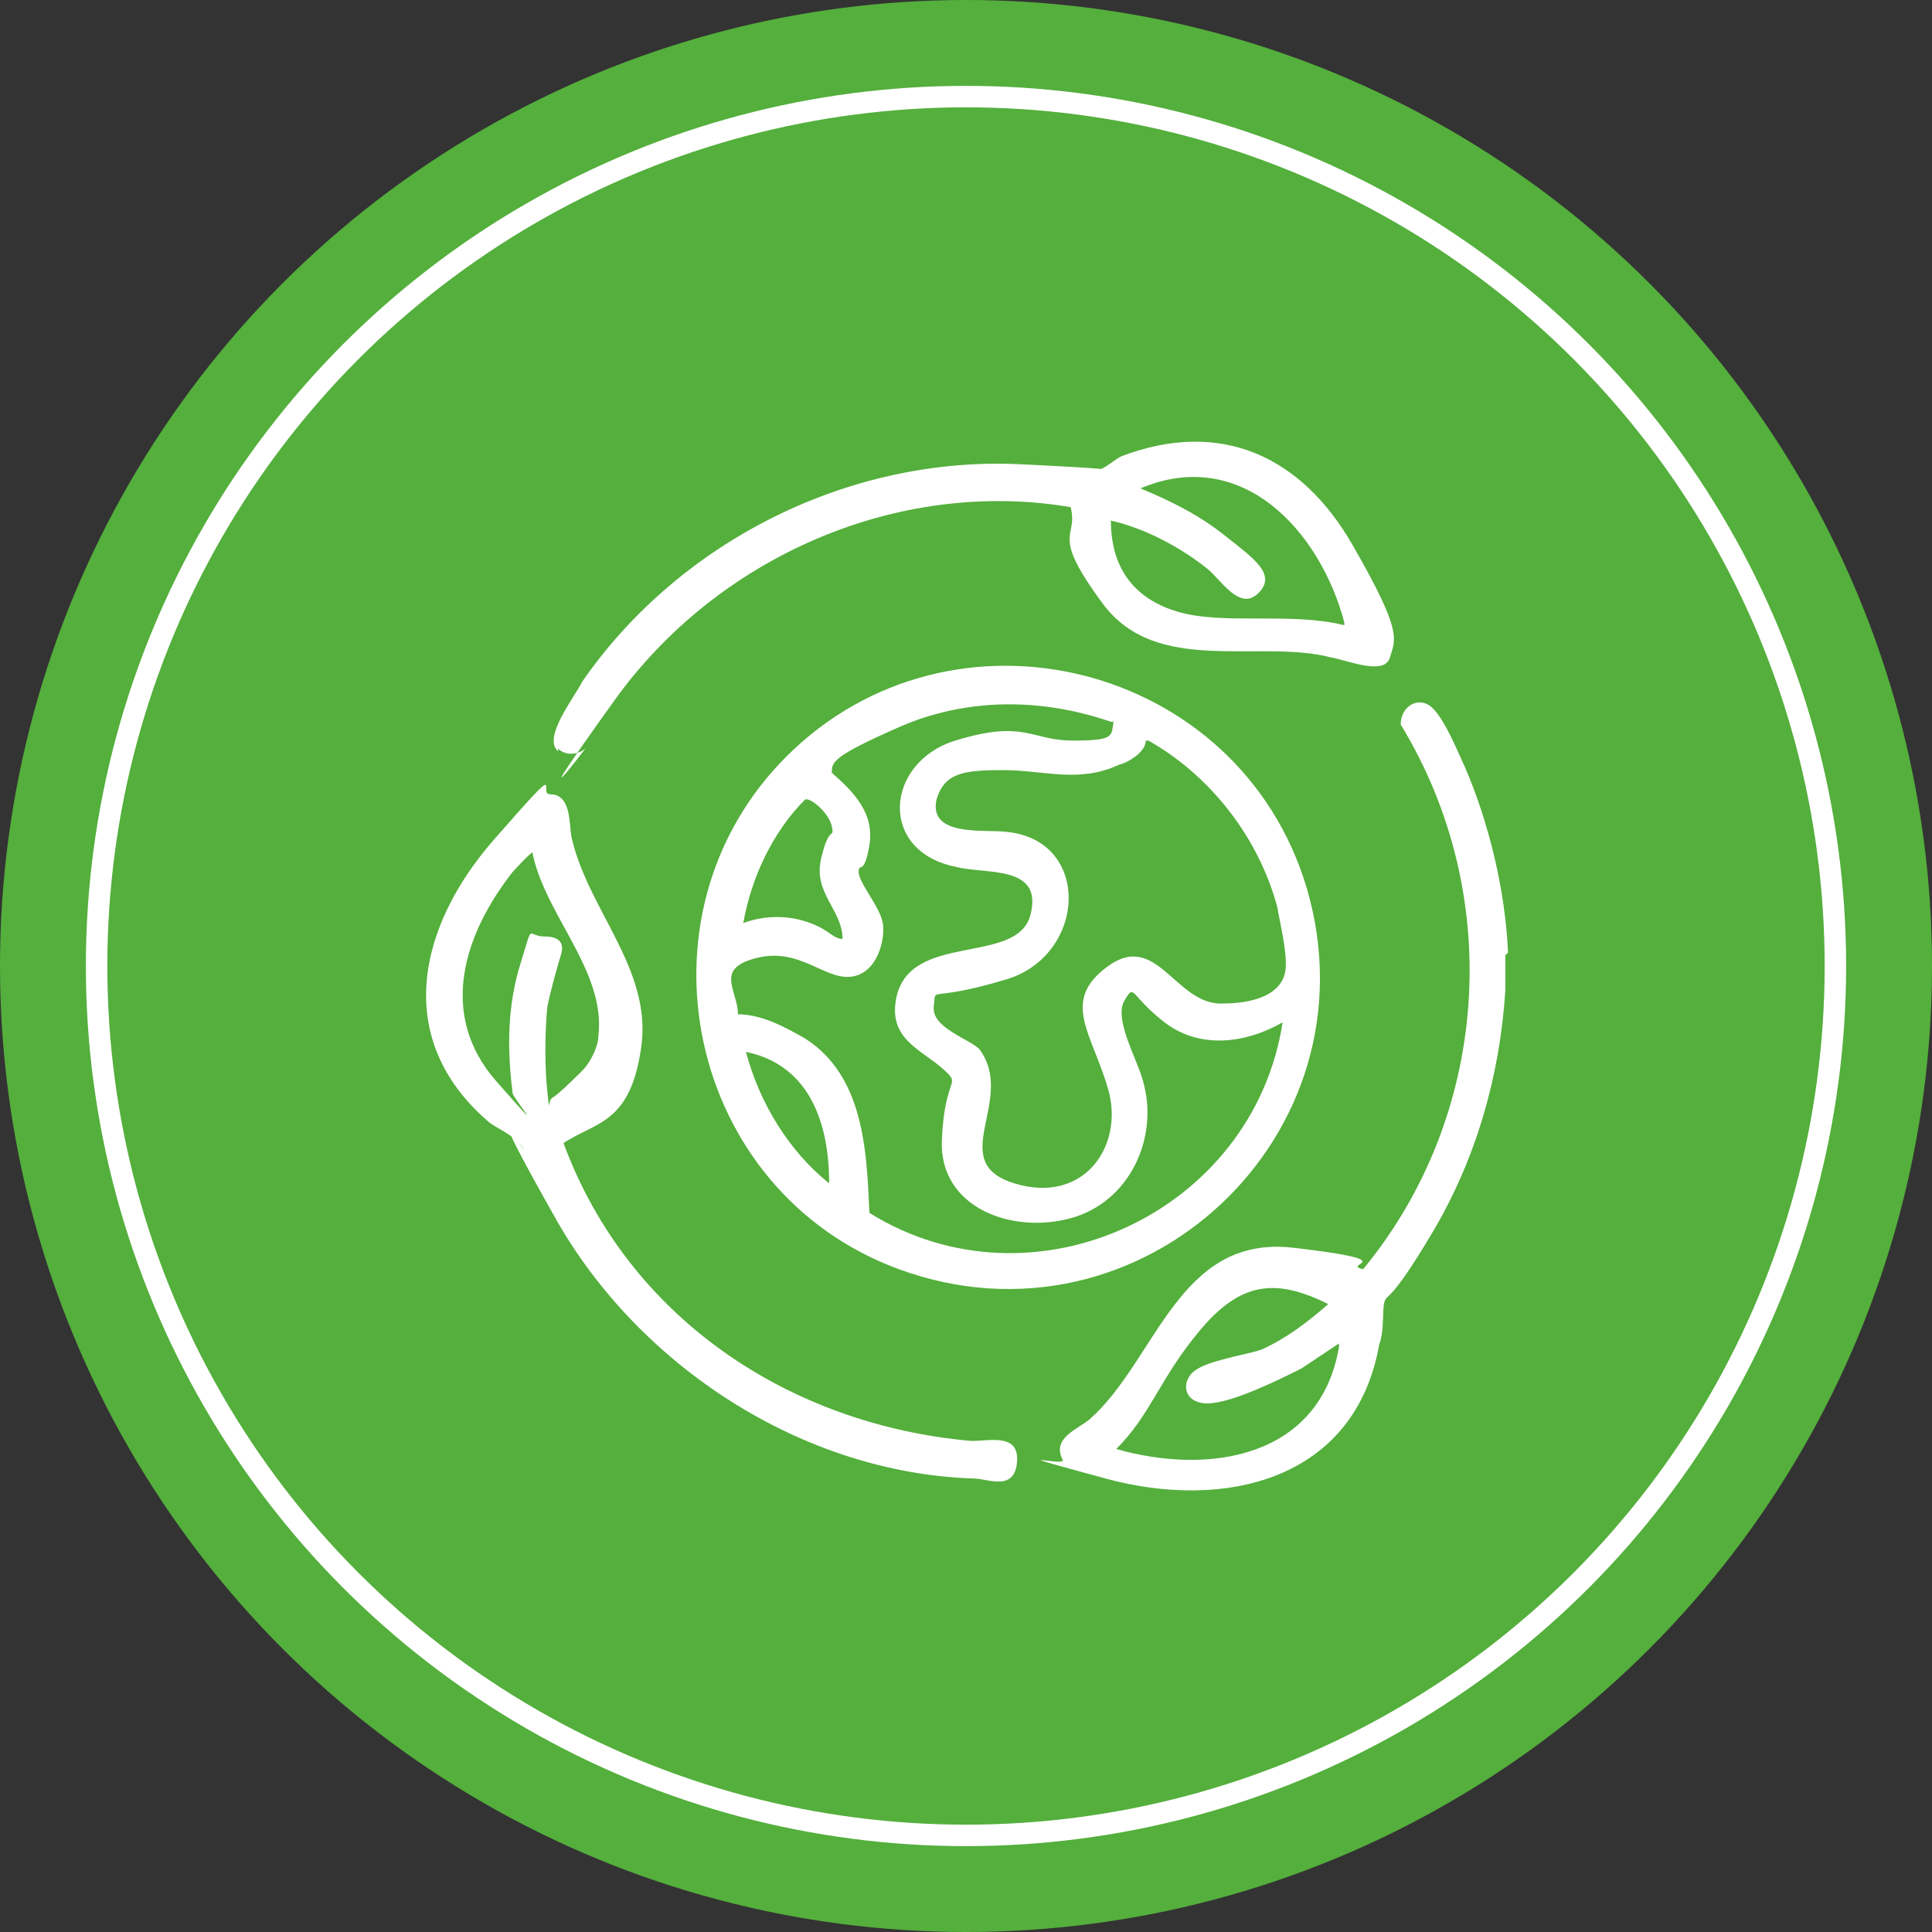 <?xml version="1.0" encoding="UTF-8"?>
<svg id="Layer_1" xmlns="http://www.w3.org/2000/svg" version="1.1" viewBox="0 0 72 72">
  <rect x="0" y="0" width="72" height="72" fill="#333333" stroke="none"/>
  <!-- Generator: Adobe Illustrator 29.2.1, SVG Export Plug-In . SVG Version: 2.1.0 Build 116)  -->
  <defs>
    <style>
      .st0 {
        fill: none;
        stroke: #fff;
        stroke-miterlimit: 10;
        stroke-width: .8px;
      }

      .st1 {
        fill: #fff;
      }

      .st2 {
        fill: #54af3c;
      }
    </style>
  </defs>
  <circle class="st2" cx="36" cy="36" r="36"/>
  <circle class="st0" cx="36" cy="36" r="32.4"/>
  <g>
    <path class="st1" d="M56.1,35.6v1.3c-.2,3.2-1.1,6.3-2.7,9s-1.7,2.3-1.8,2.6,0,1.1-.2,1.6c-.9,5.1-5.8,6.2-10.2,5s-1.4-.4-1.6-.7c-.4-.8.5-1.1,1-1.5,2.5-2.2,3.3-6.9,7.6-6.4s1.7.6,2.6.8c4.7-5.7,5.3-13.9,1.4-20.3,0-.7.7-1.1,1.2-.6s1,1.8,1.2,2.2c.9,2.1,1.5,4.6,1.6,6.9h0ZM50,50l-1.5,1c-.8.4-2.6,1.3-3.5,1.3s-1-.8-.5-1.2,1.9-.6,2.5-.8c.9-.4,1.7-1,2.5-1.7-2-1-3.3-.8-4.8,1s-1.8,3.1-3.1,4.4c3.5,1,7.6.3,8.3-3.8v-.2Z"/>
    <path class="st1" d="M29.3,28.2c6.2-6.2,16.9-3.5,19.4,4.9,2.7,9.2-6.2,17.5-15.2,14.2-7.9-2.9-10.1-13.2-4.2-19.1ZM41.4,26.9c-2.6-.9-5.4-.9-7.9.2s-2.5,1.3-2.5,1.7c.8.7,1.6,1.5,1.4,2.7-.2,1.2-.4.6-.4,1s.8,1.3.9,1.9-.2,1.9-1.2,2-1.9-1.1-3.5-.7-.7,1.2-.7,2.1c.9,0,1.8.5,2.5.9,2.2,1.4,2.3,4.2,2.4,6.5,6.1,3.8,14.3,0,15.4-7.1-1.4.8-3.1,1-4.4,0s-1.1-1.5-1.5-.8.5,2.2.7,3c.6,2.1-.5,4.5-2.7,5.1s-4.9-.4-4.8-2.9.8-2,0-2.7-2-1.1-1.7-2.6c.5-2.5,4.5-1.2,5-3.1s-1.7-1.5-2.8-1.8c-2.9-.6-2.6-3.9,0-4.7s2.8,0,4.4,0,1.4-.2,1.5-.7h-.1ZM42.7,27.6c0,.4-.6.8-1,.9-1.5.7-2.8.2-4.3.2s-2.2.1-2.5,1.1c-.3,1.4,1.8,1.1,2.6,1.2,3.2.3,3,4.6,0,5.5s-2.6.2-2.7,1,1.3,1.2,1.7,1.6c1.4,1.9-1.3,4.2,1.3,5s4.1-1.4,3.5-3.5-1.8-3.3,0-4.6,2.5,1.4,4.2,1.4,2.3-.6,2.4-1.2-.2-1.8-.3-2.4c-.7-2.6-2.5-4.9-4.8-6.2ZM31.4,35c0-1.1-1.1-1.7-.8-3s.5-.7.4-1.2-.8-1.1-1-1c-1.2,1.2-2,2.9-2.3,4.6.8-.3,1.7-.3,2.5,0s.8.6,1.3.6h-.1ZM30.9,44.1c0-2.2-.7-4.4-3.1-4.9.5,1.9,1.6,3.7,3.1,4.9Z"/>
    <path class="st1" d="M20.8,28c-.6-.5.6-2,.9-2.6,3.6-5.2,9.9-8.4,16.3-8.1s1.9.3,2.5.3.9-.4,1.3-.6c3.7-1.4,6.7,0,8.6,3.3s1.6,3.5,1.4,4.2-1.6.1-2.2,0c-2.7-.7-6.5.7-8.5-2s-.9-2.4-1.2-3.6c-6.5-1.1-13.2,1.9-17,7.2s-.9,1.6-1.1,1.8-.7.3-1,0h0ZM50.1,23.2c-.9-3.4-3.8-6.6-7.6-5,1.2.5,2.2,1,3.2,1.8s1.9,1.4,1.2,2.1-1.4-.5-1.9-.9c-1-.8-2.3-1.5-3.6-1.8,0,1.7.8,2.9,2.5,3.4s4.2,0,6.2.5h0Z"/>
    <path class="st1" d="M21,42.6c2.4,6.5,8.4,10.5,15.2,11.1.7,0,1.8-.3,1.7.8s-1.1.6-1.6.6c-6.4-.2-12.5-4.2-15.6-9.7s-.9-2.1-1.2-2.6-1.1-.8-1.3-1c-3.6-3.1-2.6-7.3.2-10.5s1.6-1.7,2.1-1.7c.8,0,.7,1.1.8,1.6.6,2.7,3,4.9,2.6,7.8s-1.7,2.8-2.9,3.6ZM20,31.7c-.1-.1-.8.7-.9.8-1.8,2.3-2.8,5.3-.6,7.8s.5.5.6.4c-.2-1.6-.2-3.2.3-4.8s.2-1,.9-1,.7.4.6.7-.4,1.4-.5,1.9c-.1,1-.1,2.3,0,3.2s0,.3.2.2,1-.9,1.1-1c.3-.3.6-.9.6-1.3.3-2.5-2.2-4.7-2.5-7.1l.2.2Z"/>
  </g>
</svg>